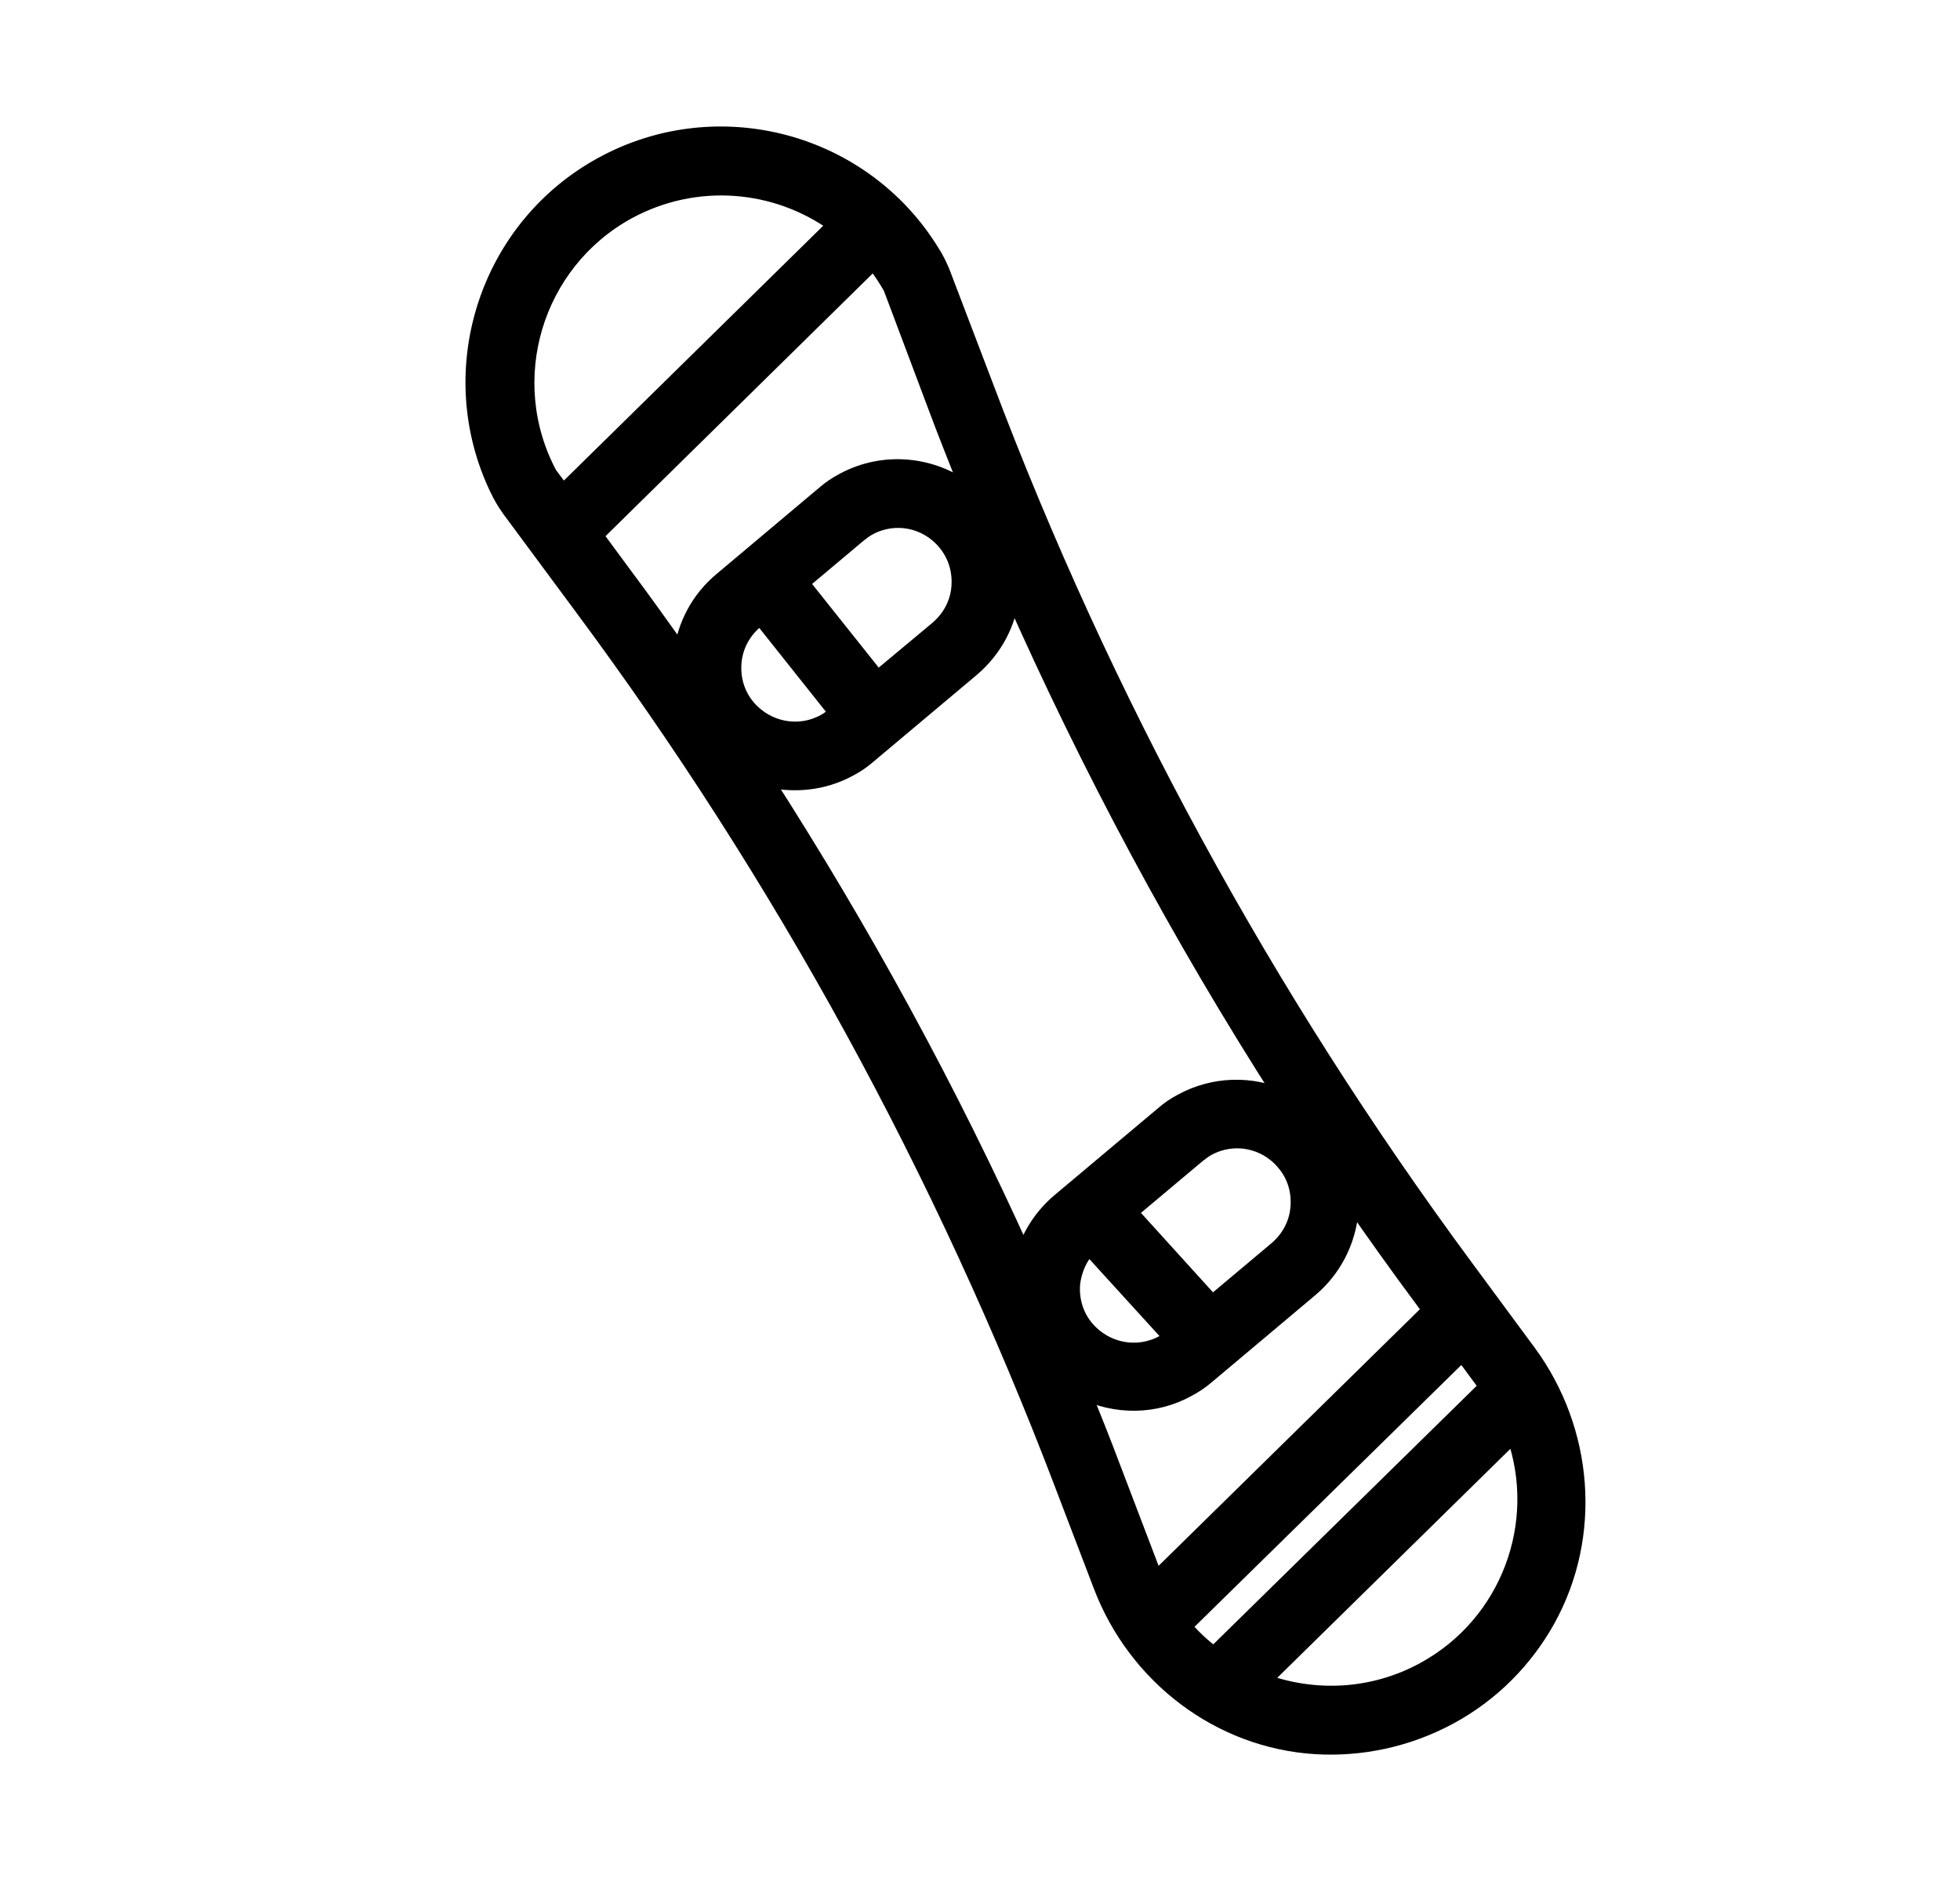 <?xml version="1.0" encoding="UTF-8"?>
<svg width="25px" height="24px" viewBox="0 0 25 24" version="1.1" xmlns="http://www.w3.org/2000/svg" xmlns:xlink="http://www.w3.org/1999/xlink">
    <title>C4CC7BC3-67F4-411E-BF3D-011E00696CD0</title>
    <g id="Page-1" stroke="none" stroke-width="1" fill="none" fill-rule="evenodd">
        <g id="ICONS-FACILITIES-2" transform="translate(-173, -2546)">
            <g id="Kapalı-Havuz--Copy" transform="translate(173.25, 2546)">
                <rect id="Rectangle" x="0" y="0" width="24" height="24"></rect>
                <path d="M15.895,3.973 C15.904,3.877 15.908,3.778 15.899,3.682 C15.795,2.018 14.398,0.707 12.711,0.725 C11.028,0.743 9.659,2.086 9.591,3.75 C9.586,3.85 9.591,3.95 9.604,4.05 L9.831,5.564 C10.475,9.805 10.525,14.109 9.99,18.363 L9.822,19.715 C9.668,20.939 10.226,22.164 11.278,22.808 C11.768,23.107 12.348,23.279 12.965,23.275 C13.582,23.27 14.158,23.084 14.643,22.771 C15.677,22.1 16.208,20.867 16.031,19.647 L15.831,18.3 C15.201,14.059 15.155,9.755 15.704,5.501 L15.895,3.973 Z M15.228,3.837 L15.024,5.41 C14.97,5.809 14.929,6.208 14.883,6.608 C14.652,6.077 14.121,5.723 13.532,5.728 C13.437,5.728 13.341,5.737 13.246,5.759 L11.564,6.118 C11.201,6.195 10.888,6.404 10.675,6.707 C10.62,6.295 10.566,5.877 10.502,5.465 L10.412,4.857 L15.187,3.442 C15.21,3.569 15.224,3.7 15.228,3.837 L15.228,3.837 Z M15.36,19.783 L10.679,21.166 C10.602,21.007 10.548,20.844 10.507,20.667 L15.282,19.257 L15.36,19.783 Z M10.47,19.973 L10.661,18.445 C10.706,18.1 10.743,17.755 10.779,17.411 C11.051,17.787 11.495,18.028 11.981,18.018 C12.076,18.018 12.171,18.009 12.266,17.987 L13.949,17.628 C14.33,17.547 14.657,17.32 14.87,16.998 C14.902,16.953 14.924,16.907 14.947,16.862 C15.006,17.374 15.074,17.882 15.151,18.395 L15.178,18.581 L10.47,19.973 Z M12.734,8.163 L12.448,6.626 L13.387,6.426 C13.437,6.417 13.491,6.408 13.541,6.408 C13.913,6.404 14.235,6.662 14.312,7.029 C14.357,7.233 14.316,7.442 14.203,7.619 C14.09,7.796 13.913,7.914 13.709,7.959 L12.734,8.163 Z M11.786,6.766 L12.071,8.304 L12.031,8.313 C11.981,8.322 11.926,8.331 11.876,8.331 C11.505,8.336 11.183,8.077 11.101,7.71 C11.056,7.506 11.096,7.297 11.21,7.12 C11.323,6.943 11.5,6.825 11.704,6.78 L11.786,6.766 Z M11.881,9.007 C11.976,9.007 12.071,8.998 12.167,8.975 L13.849,8.617 C14.226,8.535 14.552,8.317 14.761,7.995 C14.584,10.431 14.593,12.875 14.793,15.306 C14.521,14.957 14.094,14.739 13.627,14.744 C13.532,14.744 13.437,14.753 13.341,14.776 L11.659,15.134 C11.382,15.193 11.133,15.329 10.933,15.524 C11.083,13.22 11.056,10.912 10.865,8.612 C11.142,8.862 11.495,9.011 11.881,9.007 L11.881,9.007 Z M11.713,15.828 L12.099,17.338 C12.058,17.347 12.017,17.347 11.972,17.352 C11.6,17.356 11.278,17.098 11.196,16.73 C11.151,16.526 11.192,16.318 11.305,16.141 C11.409,15.991 11.55,15.882 11.713,15.828 L11.713,15.828 Z M12.765,17.198 L12.38,15.678 L13.491,15.442 C13.541,15.433 13.595,15.424 13.645,15.424 C14.017,15.42 14.339,15.678 14.416,16.046 C14.462,16.25 14.421,16.458 14.307,16.635 C14.194,16.812 14.017,16.93 13.813,16.975 L12.765,17.198 Z M12.72,1.406 C13.709,1.397 14.57,1.963 14.979,2.798 L10.307,4.181 L10.262,3.895 C10.262,2.535 11.359,1.424 12.72,1.406 L12.72,1.406 Z M12.956,22.595 C12.208,22.604 11.532,22.277 11.069,21.756 L15.378,20.481 C15.205,21.665 14.189,22.581 12.956,22.595 L12.956,22.595 Z" id="Shape" stroke="#000000" stroke-width="0.2" fill="#000000" fill-rule="nonzero" transform="translate(12.827, 12) rotate(-28) translate(-12.827, -12) "></path>
            </g>
        </g>
    </g>
</svg>